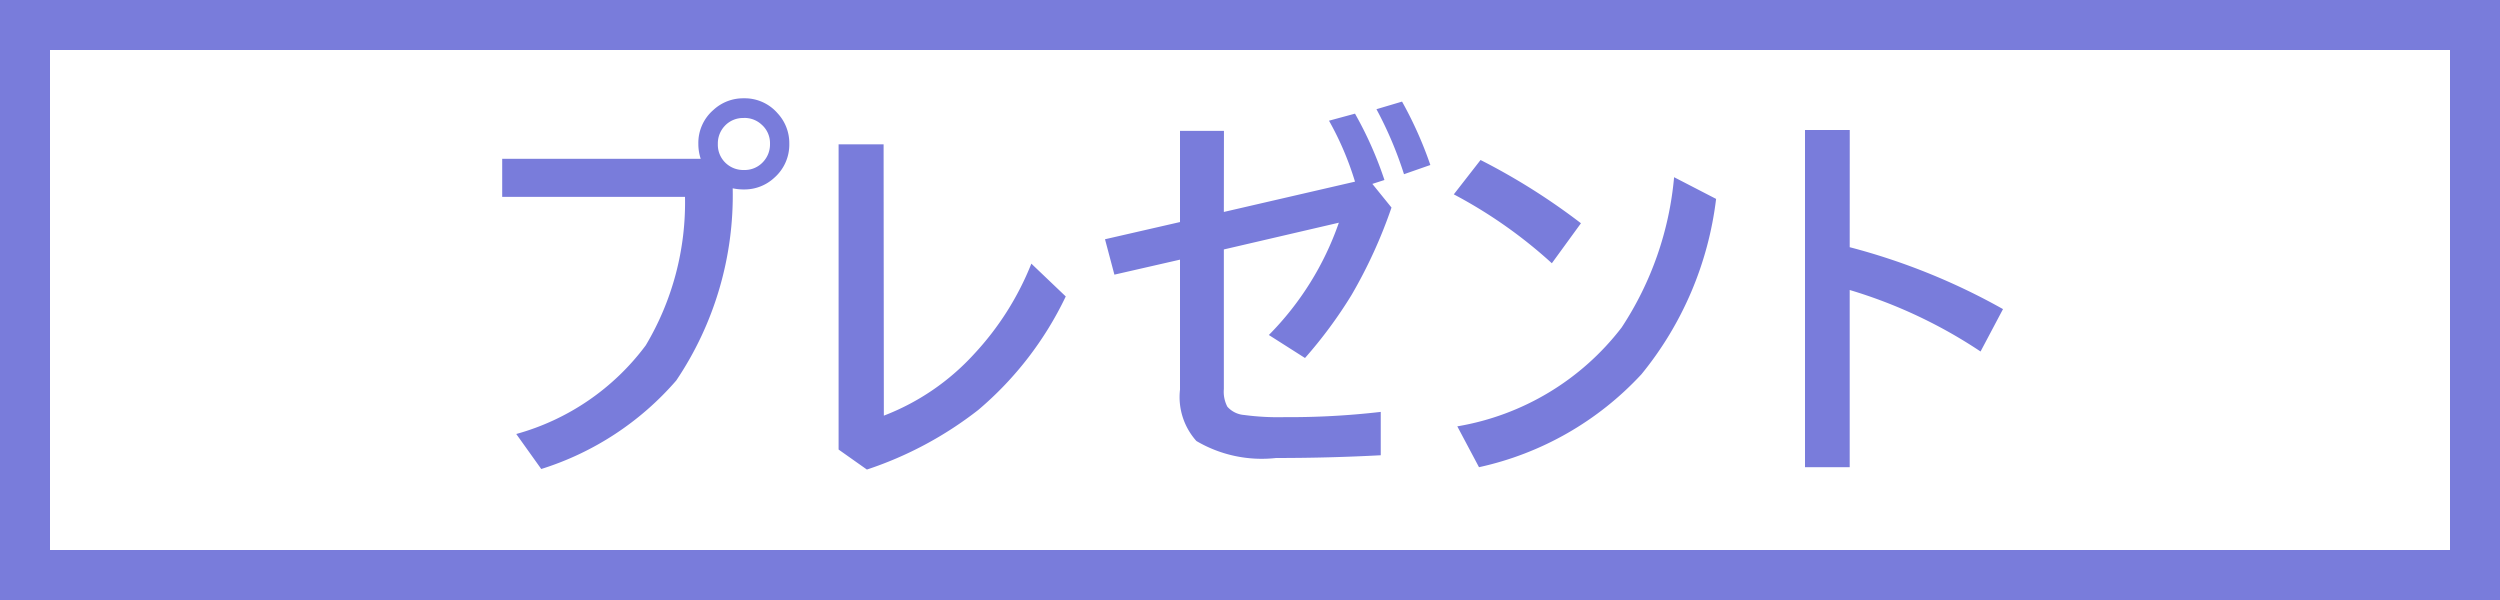 <svg xmlns="http://www.w3.org/2000/svg" width="50" height="12" viewBox="0 0 50 12">
  <g id="グループ_4563" data-name="グループ 4563" transform="translate(0 -225)">
    <g id="長方形_652" data-name="長方形 652" transform="translate(0 225)" fill="none" stroke="#797cdb" stroke-width="1">
      <rect width="50" height="12" stroke="none"/>
      <rect x="0.5" y="0.5" width="49" height="11" fill="none"/>
    </g>
    <path id="パス_664" data-name="パス 664" d="M-10.986-5.824a.956.956,0,0,1-.047-.3.869.869,0,0,1,.3-.676.876.876,0,0,1,.609-.234.869.869,0,0,1,.676.3.876.876,0,0,1,.234.609.881.881,0,0,1-.3.68.876.876,0,0,1-.609.234,1.024,1.024,0,0,1-.223-.023,6.627,6.627,0,0,1-1.129,3.844,5.906,5.906,0,0,1-2.7,1.77l-.5-.7a4.83,4.83,0,0,0,2.59-1.773A5.574,5.574,0,0,0-11.3-5.062h-3.656v-.762Zm.863-.816a.5.5,0,0,0-.391.168.509.509,0,0,0-.129.352.5.5,0,0,0,.168.391.509.509,0,0,0,.352.129.5.5,0,0,0,.391-.168A.509.509,0,0,0-9.6-6.121a.492.492,0,0,0-.168-.387A.5.5,0,0,0-10.123-6.641Zm2.8,5.953a4.743,4.743,0,0,0,1.8-1.227A5.785,5.785,0,0,0-4.373-3.727l.688.656A6.814,6.814,0,0,1-5.436-.8,7.391,7.391,0,0,1-7.662.391l-.566-.4V-6.113h.9Zm6.8-4.074L2.1-5.367a6.061,6.061,0,0,0-.52-1.219l.52-.141A7.473,7.473,0,0,1,2.689-5.4l-.242.078.383.473a9.727,9.727,0,0,1-.8,1.75A9.022,9.022,0,0,1,1.1-1.84L.377-2.3a5.963,5.963,0,0,0,1.4-2.246l-2.3.535v2.793a.646.646,0,0,0,.07.352A.5.5,0,0,0-.115-.7a5.138,5.138,0,0,0,.8.043A15.93,15.93,0,0,0,2.615-.762V.105Q1.592.16.521.16A2.574,2.574,0,0,1-1.072-.18,1.316,1.316,0,0,1-1.4-1.207v-2.6l-1.312.3L-2.9-4.215l1.5-.344V-6.383h.879ZM2.529-6.816l.512-.152A7.789,7.789,0,0,1,3.607-5.7l-.527.184A7.59,7.59,0,0,0,2.529-6.816ZM4.611-5.8A12.927,12.927,0,0,1,6.619-4.535l-.582.8A9.491,9.491,0,0,0,4.076-5.113Zm3.871.344.84.434A6.831,6.831,0,0,1,7.83-1.516,6.239,6.239,0,0,1,4.58.344L4.146-.473A5.243,5.243,0,0,0,7.432-2.449,6.515,6.515,0,0,0,8.482-5.457Zm3.512,1.4a12.91,12.91,0,0,1,3.066,1.238l-.449.848A9.734,9.734,0,0,0,11.994-3.2V.344H11.1V-6.4h.895Z" transform="translate(25 234)" fill="#797cdb"/>
  </g>
</svg>
